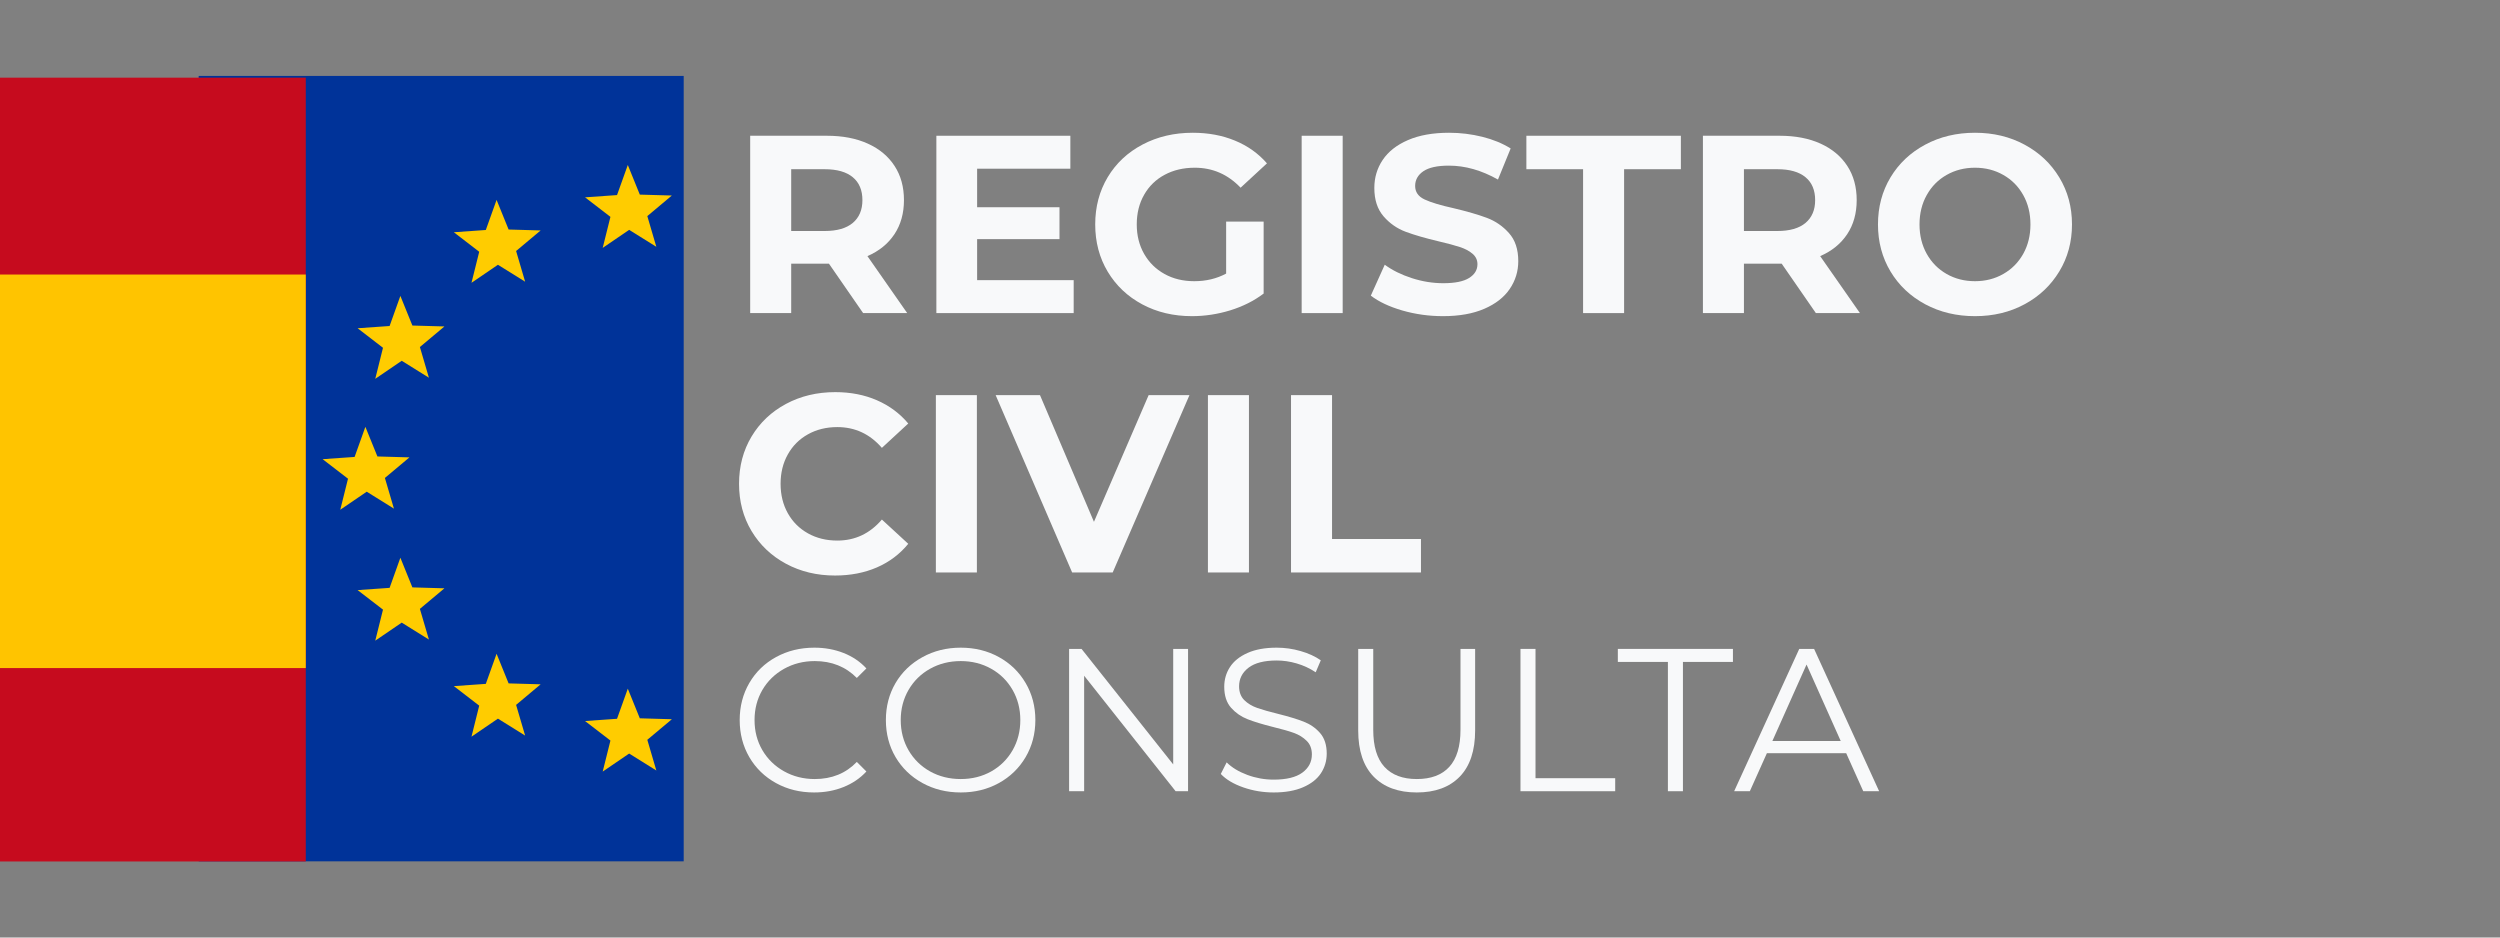 <svg xmlns="http://www.w3.org/2000/svg" xmlns:xlink="http://www.w3.org/1999/xlink" width="800" zoomAndPan="magnify" viewBox="0 0 600 225" height="300" preserveAspectRatio="xMidYMid meet" version="1.0"><rect x="0" y="0" width="600" height="225" fill="#808080" stroke="none"/><defs><g/><clipPath id="8e62ae1f14"><path d="M 47.68 18.227 L 164.09 18.227 L 164.09 206.758 L 47.68 206.758 Z M 47.68 18.227 " clip-rule="nonzero"/></clipPath><clipPath id="95bc83c5d1"><path d="M 0 18.637 L 73.387 18.637 L 73.387 206.758 L 0 206.758 Z M 0 18.637 " clip-rule="nonzero"/></clipPath><clipPath id="00e78c50d5"><path d="M 0 65.297 L 73.387 65.297 L 73.387 161 L 0 161 Z M 0 65.297 " clip-rule="nonzero"/></clipPath></defs><g clip-path="url(#8e62ae1f14)"><path fill="#003399" d="M 9.422 18.188 L 293.746 18.188 L 293.746 206.719 L 9.422 206.719 Z M 9.422 18.188 " fill-opacity="1" fill-rule="nonzero"/></g><path fill="#ffcc00" d="M 96.09 71.016 L 98.973 78.129 L 106.664 78.348 L 100.773 83.285 L 102.938 90.652 L 96.414 86.586 L 90.062 90.918 L 91.918 83.469 L 85.828 78.781 L 93.504 78.242 Z M 96.09 71.016 " fill-opacity="1" fill-rule="nonzero"/><path fill="#ffcc00" d="M 119.18 47.973 L 122.066 55.086 L 129.754 55.305 L 123.863 60.242 L 126.031 67.609 L 119.504 63.543 L 113.156 67.875 L 115.012 60.426 L 108.922 55.738 L 116.594 55.199 Z M 119.18 47.973 " fill-opacity="1" fill-rule="nonzero"/><path fill="#ffcc00" d="M 119.18 156.902 L 122.066 164.016 L 129.754 164.234 L 123.863 169.172 L 126.031 176.539 L 119.504 172.473 L 113.156 176.805 L 115.012 169.355 L 108.922 164.668 L 116.594 164.129 Z M 119.18 156.902 " fill-opacity="1" fill-rule="nonzero"/><path fill="#ffcc00" d="M 96.09 133.859 L 98.973 140.973 L 106.664 141.195 L 100.773 146.129 L 102.938 153.496 L 96.414 149.43 L 90.062 153.762 L 91.918 146.312 L 85.828 141.625 L 93.504 141.086 Z M 96.09 133.859 " fill-opacity="1" fill-rule="nonzero"/><path fill="#ffcc00" d="M 87.691 102.438 L 90.578 109.551 L 98.266 109.77 L 92.375 114.707 L 94.543 122.074 L 88.016 118.008 L 81.664 122.34 L 83.523 114.891 L 77.43 110.203 L 85.105 109.664 Z M 87.691 102.438 " fill-opacity="1" fill-rule="nonzero"/><path fill="#ffcc00" d="M 150.672 165.281 L 153.555 172.395 L 161.246 172.617 L 155.355 177.551 L 157.52 184.918 L 150.996 180.852 L 144.645 185.184 L 146.504 177.738 L 140.41 173.047 L 148.086 172.508 Z M 150.672 165.281 " fill-opacity="1" fill-rule="nonzero"/><path fill="#ffcc00" d="M 150.672 39.594 L 153.555 46.707 L 161.246 46.926 L 155.355 51.863 L 157.52 59.23 L 150.996 55.164 L 144.645 59.496 L 146.504 52.047 L 140.41 47.359 L 148.086 46.82 Z M 150.672 39.594 " fill-opacity="1" fill-rule="nonzero"/><g clip-path="url(#95bc83c5d1)"><path fill="#c60b1e" d="M 0 207.582 L 0 18.637 L 283.562 18.637 L 283.562 207.582 L 0 207.582 " fill-opacity="1" fill-rule="nonzero"/></g><g clip-path="url(#00e78c50d5)"><path fill="#ffc400" d="M 0 160.336 L 0 65.883 L 283.562 65.883 L 283.562 160.336 L 0 160.336 " fill-opacity="1" fill-rule="nonzero"/></g><g fill="#f8f9fa" fill-opacity="1"><g transform="translate(174.996, 75.143)"><g><path d="M 32.156 0 L 23.953 -11.859 L 14.891 -11.859 L 14.891 0 L 5.047 0 L 5.047 -42.562 L 23.469 -42.562 C 27.238 -42.562 30.508 -41.93 33.281 -40.672 C 36.062 -39.41 38.203 -37.625 39.703 -35.312 C 41.203 -33.008 41.953 -30.273 41.953 -27.109 C 41.953 -23.953 41.191 -21.227 39.672 -18.938 C 38.148 -16.645 35.988 -14.891 33.188 -13.672 L 42.734 0 Z M 31.984 -27.109 C 31.984 -29.504 31.211 -31.336 29.672 -32.609 C 28.129 -33.891 25.879 -34.531 22.922 -34.531 L 14.891 -34.531 L 14.891 -19.703 L 22.922 -19.703 C 25.879 -19.703 28.129 -20.348 29.672 -21.641 C 31.211 -22.941 31.984 -24.766 31.984 -27.109 Z M 31.984 -27.109 "/></g></g></g><g fill="#f8f9fa" fill-opacity="1"><g transform="translate(219.682, 75.143)"><g><path d="M 38 -7.906 L 38 0 L 5.047 0 L 5.047 -42.562 L 37.203 -42.562 L 37.203 -34.656 L 14.828 -34.656 L 14.828 -25.406 L 34.594 -25.406 L 34.594 -17.75 L 14.828 -17.75 L 14.828 -7.906 Z M 38 -7.906 "/></g></g></g><g fill="#f8f9fa" fill-opacity="1"><g transform="translate(260.477, 75.143)"><g><path d="M 33.797 -21.953 L 42.797 -21.953 L 42.797 -4.688 C 40.484 -2.938 37.805 -1.594 34.766 -0.656 C 31.734 0.27 28.676 0.734 25.594 0.734 C 21.176 0.734 17.203 -0.207 13.672 -2.094 C 10.148 -3.977 7.383 -6.594 5.375 -9.938 C 3.375 -13.281 2.375 -17.062 2.375 -21.281 C 2.375 -25.5 3.375 -29.281 5.375 -32.625 C 7.383 -35.969 10.172 -38.578 13.734 -40.453 C 17.305 -42.336 21.32 -43.281 25.781 -43.281 C 29.508 -43.281 32.891 -42.648 35.922 -41.391 C 38.961 -40.141 41.52 -38.32 43.594 -35.938 L 37.266 -30.094 C 34.223 -33.289 30.555 -34.891 26.266 -34.891 C 23.547 -34.891 21.133 -34.32 19.031 -33.188 C 16.926 -32.062 15.285 -30.461 14.109 -28.391 C 12.93 -26.328 12.344 -23.957 12.344 -21.281 C 12.344 -18.645 12.93 -16.289 14.109 -14.219 C 15.285 -12.156 16.914 -10.547 19 -9.391 C 21.082 -8.234 23.461 -7.656 26.141 -7.656 C 28.984 -7.656 31.535 -8.266 33.797 -9.484 Z M 33.797 -21.953 "/></g></g></g><g fill="#f8f9fa" fill-opacity="1"><g transform="translate(307.351, 75.143)"><g><path d="M 5.047 -42.562 L 14.891 -42.562 L 14.891 0 L 5.047 0 Z M 5.047 -42.562 "/></g></g></g><g fill="#f8f9fa" fill-opacity="1"><g transform="translate(327.292, 75.143)"><g><path d="M 19.031 0.734 C 15.664 0.734 12.41 0.281 9.266 -0.625 C 6.129 -1.539 3.609 -2.727 1.703 -4.188 L 5.047 -11.609 C 6.867 -10.273 9.035 -9.203 11.547 -8.391 C 14.066 -7.578 16.582 -7.172 19.094 -7.172 C 21.883 -7.172 23.945 -7.586 25.281 -8.422 C 26.625 -9.254 27.297 -10.359 27.297 -11.734 C 27.297 -12.742 26.898 -13.582 26.109 -14.25 C 25.316 -14.926 24.301 -15.461 23.062 -15.859 C 21.832 -16.266 20.164 -16.711 18.062 -17.203 C 14.812 -17.973 12.148 -18.742 10.078 -19.516 C 8.016 -20.285 6.242 -21.52 4.766 -23.219 C 3.285 -24.926 2.547 -27.195 2.547 -30.031 C 2.547 -32.508 3.211 -34.75 4.547 -36.75 C 5.891 -38.758 7.91 -40.348 10.609 -41.516 C 13.305 -42.691 16.598 -43.281 20.484 -43.281 C 23.203 -43.281 25.859 -42.957 28.453 -42.312 C 31.047 -41.664 33.316 -40.734 35.266 -39.516 L 32.219 -32.047 C 28.289 -34.273 24.359 -35.391 20.422 -35.391 C 17.672 -35.391 15.633 -34.941 14.312 -34.047 C 13 -33.148 12.344 -31.973 12.344 -30.516 C 12.344 -29.055 13.102 -27.973 14.625 -27.266 C 16.145 -26.555 18.461 -25.859 21.578 -25.172 C 24.828 -24.398 27.484 -23.629 29.547 -22.859 C 31.609 -22.086 33.379 -20.867 34.859 -19.203 C 36.348 -17.547 37.094 -15.301 37.094 -12.469 C 37.094 -10.031 36.41 -7.805 35.047 -5.797 C 33.691 -3.797 31.656 -2.207 28.938 -1.031 C 26.219 0.145 22.914 0.734 19.031 0.734 Z M 19.031 0.734 "/></g></g></g><g fill="#f8f9fa" fill-opacity="1"><g transform="translate(366.081, 75.143)"><g><path d="M 13.859 -34.531 L 0.25 -34.531 L 0.25 -42.562 L 37.328 -42.562 L 37.328 -34.531 L 23.703 -34.531 L 23.703 0 L 13.859 0 Z M 13.859 -34.531 "/></g></g></g><g fill="#f8f9fa" fill-opacity="1"><g transform="translate(403.653, 75.143)"><g><path d="M 32.156 0 L 23.953 -11.859 L 14.891 -11.859 L 14.891 0 L 5.047 0 L 5.047 -42.562 L 23.469 -42.562 C 27.238 -42.562 30.508 -41.93 33.281 -40.672 C 36.062 -39.41 38.203 -37.625 39.703 -35.312 C 41.203 -33.008 41.953 -30.273 41.953 -27.109 C 41.953 -23.953 41.191 -21.227 39.672 -18.938 C 38.148 -16.645 35.988 -14.891 33.188 -13.672 L 42.734 0 Z M 31.984 -27.109 C 31.984 -29.504 31.211 -31.336 29.672 -32.609 C 28.129 -33.891 25.879 -34.531 22.922 -34.531 L 14.891 -34.531 L 14.891 -19.703 L 22.922 -19.703 C 25.879 -19.703 28.129 -20.348 29.672 -21.641 C 31.211 -22.941 31.984 -24.766 31.984 -27.109 Z M 31.984 -27.109 "/></g></g></g><g fill="#f8f9fa" fill-opacity="1"><g transform="translate(448.339, 75.143)"><g><path d="M 25.656 0.734 C 21.238 0.734 17.254 -0.219 13.703 -2.125 C 10.16 -4.031 7.383 -6.656 5.375 -10 C 3.375 -13.344 2.375 -17.102 2.375 -21.281 C 2.375 -25.457 3.375 -29.219 5.375 -32.562 C 7.383 -35.906 10.16 -38.523 13.703 -40.422 C 17.254 -42.328 21.238 -43.281 25.656 -43.281 C 30.07 -43.281 34.039 -42.328 37.562 -40.422 C 41.094 -38.523 43.867 -35.906 45.891 -32.562 C 47.922 -29.219 48.938 -25.457 48.938 -21.281 C 48.938 -17.102 47.922 -13.344 45.891 -10 C 43.867 -6.656 41.094 -4.031 37.562 -2.125 C 34.039 -0.219 30.07 0.734 25.656 0.734 Z M 25.656 -7.656 C 28.164 -7.656 30.43 -8.234 32.453 -9.391 C 34.484 -10.547 36.078 -12.156 37.234 -14.219 C 38.391 -16.289 38.969 -18.645 38.969 -21.281 C 38.969 -23.914 38.391 -26.266 37.234 -28.328 C 36.078 -30.398 34.484 -32.008 32.453 -33.156 C 30.43 -34.312 28.164 -34.891 25.656 -34.891 C 23.145 -34.891 20.875 -34.312 18.844 -33.156 C 16.82 -32.008 15.234 -30.398 14.078 -28.328 C 12.922 -26.266 12.344 -23.914 12.344 -21.281 C 12.344 -18.645 12.922 -16.289 14.078 -14.219 C 15.234 -12.156 16.82 -10.547 18.844 -9.391 C 20.875 -8.234 23.145 -7.656 25.656 -7.656 Z M 25.656 -7.656 "/></g></g></g><g fill="#f8f9fa" fill-opacity="1"><g transform="translate(174.996, 137.393)"><g><path d="M 25.406 0.734 C 21.07 0.734 17.148 -0.207 13.641 -2.094 C 10.141 -3.977 7.383 -6.594 5.375 -9.938 C 3.375 -13.281 2.375 -17.062 2.375 -21.281 C 2.375 -25.5 3.375 -29.281 5.375 -32.625 C 7.383 -35.969 10.141 -38.578 13.641 -40.453 C 17.148 -42.336 21.094 -43.281 25.469 -43.281 C 29.156 -43.281 32.488 -42.629 35.469 -41.328 C 38.445 -40.035 40.953 -38.176 42.984 -35.75 L 36.656 -29.906 C 33.781 -33.227 30.211 -34.891 25.953 -34.891 C 23.328 -34.891 20.977 -34.312 18.906 -33.156 C 16.844 -32.008 15.234 -30.398 14.078 -28.328 C 12.922 -26.266 12.344 -23.914 12.344 -21.281 C 12.344 -18.645 12.922 -16.289 14.078 -14.219 C 15.234 -12.156 16.844 -10.547 18.906 -9.391 C 20.977 -8.234 23.328 -7.656 25.953 -7.656 C 30.211 -7.656 33.781 -9.336 36.656 -12.703 L 42.984 -6.875 C 40.953 -4.395 38.438 -2.504 35.438 -1.203 C 32.445 0.086 29.102 0.734 25.406 0.734 Z M 25.406 0.734 "/></g></g></g><g fill="#f8f9fa" fill-opacity="1"><g transform="translate(219.56, 137.393)"><g><path d="M 5.047 -42.562 L 14.891 -42.562 L 14.891 0 L 5.047 0 Z M 5.047 -42.562 "/></g></g></g><g fill="#f8f9fa" fill-opacity="1"><g transform="translate(239.502, 137.393)"><g><path d="M 45.969 -42.562 L 27.547 0 L 17.812 0 L -0.547 -42.562 L 10.094 -42.562 L 23.047 -12.156 L 36.172 -42.562 Z M 45.969 -42.562 "/></g></g></g><g fill="#f8f9fa" fill-opacity="1"><g transform="translate(284.856, 137.393)"><g><path d="M 5.047 -42.562 L 14.891 -42.562 L 14.891 0 L 5.047 0 Z M 5.047 -42.562 "/></g></g></g><g fill="#f8f9fa" fill-opacity="1"><g transform="translate(304.798, 137.393)"><g><path d="M 5.047 -42.562 L 14.891 -42.562 L 14.891 -8.031 L 36.234 -8.031 L 36.234 0 L 5.047 0 Z M 5.047 -42.562 "/></g></g></g><g fill="#f8f9fa" fill-opacity="1"><g transform="translate(174.996, 189.893)"><g><path d="M 20.391 0.297 C 17.016 0.297 13.969 -0.453 11.25 -1.953 C 8.531 -3.453 6.395 -5.523 4.844 -8.172 C 3.301 -10.828 2.531 -13.797 2.531 -17.078 C 2.531 -20.359 3.301 -23.328 4.844 -25.984 C 6.395 -28.641 8.535 -30.711 11.266 -32.203 C 14.004 -33.703 17.066 -34.453 20.453 -34.453 C 22.984 -34.453 25.32 -34.023 27.469 -33.172 C 29.613 -32.328 31.438 -31.094 32.938 -29.469 L 30.641 -27.188 C 27.973 -29.883 24.609 -31.234 20.547 -31.234 C 17.848 -31.234 15.391 -30.613 13.172 -29.375 C 10.961 -28.133 9.227 -26.441 7.969 -24.297 C 6.719 -22.148 6.094 -19.742 6.094 -17.078 C 6.094 -14.41 6.719 -12.004 7.969 -9.859 C 9.227 -7.711 10.961 -6.02 13.172 -4.781 C 15.391 -3.539 17.848 -2.922 20.547 -2.922 C 24.641 -2.922 28.004 -4.289 30.641 -7.031 L 32.938 -4.734 C 31.438 -3.109 29.602 -1.863 27.438 -1 C 25.281 -0.133 22.93 0.297 20.391 0.297 Z M 20.391 0.297 "/></g></g></g><g fill="#f8f9fa" fill-opacity="1"><g transform="translate(210.081, 189.893)"><g><path d="M 20.5 0.297 C 17.113 0.297 14.047 -0.457 11.297 -1.969 C 8.547 -3.488 6.395 -5.566 4.844 -8.203 C 3.301 -10.836 2.531 -13.797 2.531 -17.078 C 2.531 -20.359 3.301 -23.316 4.844 -25.953 C 6.395 -28.586 8.547 -30.66 11.297 -32.172 C 14.047 -33.691 17.113 -34.453 20.5 -34.453 C 23.875 -34.453 26.922 -33.703 29.641 -32.203 C 32.359 -30.711 34.5 -28.641 36.062 -25.984 C 37.625 -23.328 38.406 -20.359 38.406 -17.078 C 38.406 -13.797 37.625 -10.828 36.062 -8.172 C 34.5 -5.523 32.359 -3.453 29.641 -1.953 C 26.922 -0.453 23.875 0.297 20.5 0.297 Z M 20.5 -2.922 C 23.195 -2.922 25.633 -3.531 27.812 -4.75 C 29.988 -5.977 31.695 -7.672 32.938 -9.828 C 34.176 -11.992 34.797 -14.41 34.797 -17.078 C 34.797 -19.742 34.176 -22.156 32.938 -24.312 C 31.695 -26.477 29.988 -28.172 27.812 -29.391 C 25.633 -30.617 23.195 -31.234 20.5 -31.234 C 17.789 -31.234 15.336 -30.617 13.141 -29.391 C 10.953 -28.172 9.227 -26.477 7.969 -24.312 C 6.719 -22.156 6.094 -19.742 6.094 -17.078 C 6.094 -14.41 6.719 -11.992 7.969 -9.828 C 9.227 -7.672 10.953 -5.977 13.141 -4.75 C 15.336 -3.531 17.789 -2.922 20.5 -2.922 Z M 20.5 -2.922 "/></g></g></g><g fill="#f8f9fa" fill-opacity="1"><g transform="translate(251.022, 189.893)"><g><path d="M 34.109 -34.156 L 34.109 0 L 31.125 0 L 9.172 -27.719 L 9.172 0 L 5.562 0 L 5.562 -34.156 L 8.547 -34.156 L 30.547 -6.438 L 30.547 -34.156 Z M 34.109 -34.156 "/></g></g></g><g fill="#f8f9fa" fill-opacity="1"><g transform="translate(290.694, 189.893)"><g><path d="M 14.984 0.297 C 12.441 0.297 10.008 -0.109 7.688 -0.922 C 5.363 -1.734 3.566 -2.805 2.297 -4.141 L 3.703 -6.922 C 4.941 -5.691 6.586 -4.691 8.641 -3.922 C 10.691 -3.16 12.805 -2.781 14.984 -2.781 C 18.035 -2.781 20.328 -3.336 21.859 -4.453 C 23.391 -5.578 24.156 -7.035 24.156 -8.828 C 24.156 -10.191 23.738 -11.281 22.906 -12.094 C 22.082 -12.914 21.066 -13.547 19.859 -13.984 C 18.66 -14.422 16.984 -14.898 14.828 -15.422 C 12.266 -16.066 10.219 -16.691 8.688 -17.297 C 7.156 -17.898 5.844 -18.816 4.75 -20.047 C 3.664 -21.285 3.125 -22.961 3.125 -25.078 C 3.125 -26.805 3.578 -28.375 4.484 -29.781 C 5.398 -31.195 6.801 -32.328 8.688 -33.172 C 10.57 -34.023 12.914 -34.453 15.719 -34.453 C 17.664 -34.453 19.57 -34.18 21.438 -33.641 C 23.312 -33.109 24.93 -32.367 26.297 -31.422 L 25.078 -28.547 C 23.648 -29.492 22.125 -30.203 20.5 -30.672 C 18.875 -31.141 17.281 -31.375 15.719 -31.375 C 12.719 -31.375 10.461 -30.797 8.953 -29.641 C 7.441 -28.484 6.688 -26.992 6.688 -25.172 C 6.688 -23.805 7.098 -22.707 7.922 -21.875 C 8.754 -21.051 9.797 -20.422 11.047 -19.984 C 12.305 -19.547 13.992 -19.066 16.109 -18.547 C 18.609 -17.922 20.629 -17.305 22.172 -16.703 C 23.723 -16.109 25.035 -15.203 26.109 -13.984 C 27.18 -12.766 27.719 -11.113 27.719 -9.031 C 27.719 -7.301 27.254 -5.727 26.328 -4.312 C 25.398 -2.906 23.973 -1.785 22.047 -0.953 C 20.129 -0.117 17.773 0.297 14.984 0.297 Z M 14.984 0.297 "/></g></g></g><g fill="#f8f9fa" fill-opacity="1"><g transform="translate(320.704, 189.893)"><g><path d="M 19.328 0.297 C 14.898 0.297 11.445 -0.969 8.969 -3.5 C 6.5 -6.039 5.266 -9.738 5.266 -14.594 L 5.266 -34.156 L 8.875 -34.156 L 8.875 -14.734 C 8.875 -10.766 9.77 -7.801 11.562 -5.844 C 13.352 -3.895 15.941 -2.922 19.328 -2.922 C 22.742 -2.922 25.344 -3.895 27.125 -5.844 C 28.914 -7.801 29.812 -10.766 29.812 -14.734 L 29.812 -34.156 L 33.328 -34.156 L 33.328 -14.594 C 33.328 -9.738 32.098 -6.039 29.641 -3.5 C 27.18 -0.969 23.742 0.297 19.328 0.297 Z M 19.328 0.297 "/></g></g></g><g fill="#f8f9fa" fill-opacity="1"><g transform="translate(359.351, 189.893)"><g><path d="M 5.562 -34.156 L 9.172 -34.156 L 9.172 -3.125 L 28.297 -3.125 L 28.297 0 L 5.562 0 Z M 5.562 -34.156 "/></g></g></g><g fill="#f8f9fa" fill-opacity="1"><g transform="translate(388.092, 189.893)"><g><path d="M 12.203 -31.031 L 0.188 -31.031 L 0.188 -34.156 L 27.812 -34.156 L 27.812 -31.031 L 15.812 -31.031 L 15.812 0 L 12.203 0 Z M 12.203 -31.031 "/></g></g></g><g fill="#f8f9fa" fill-opacity="1"><g transform="translate(416.102, 189.893)"><g><path d="M 26.984 -9.125 L 7.953 -9.125 L 3.859 0 L 0.094 0 L 15.719 -34.156 L 19.281 -34.156 L 34.891 0 L 31.078 0 Z M 25.672 -12.047 L 17.469 -30.406 L 9.266 -12.047 Z M 25.672 -12.047 "/></g></g></g></svg>